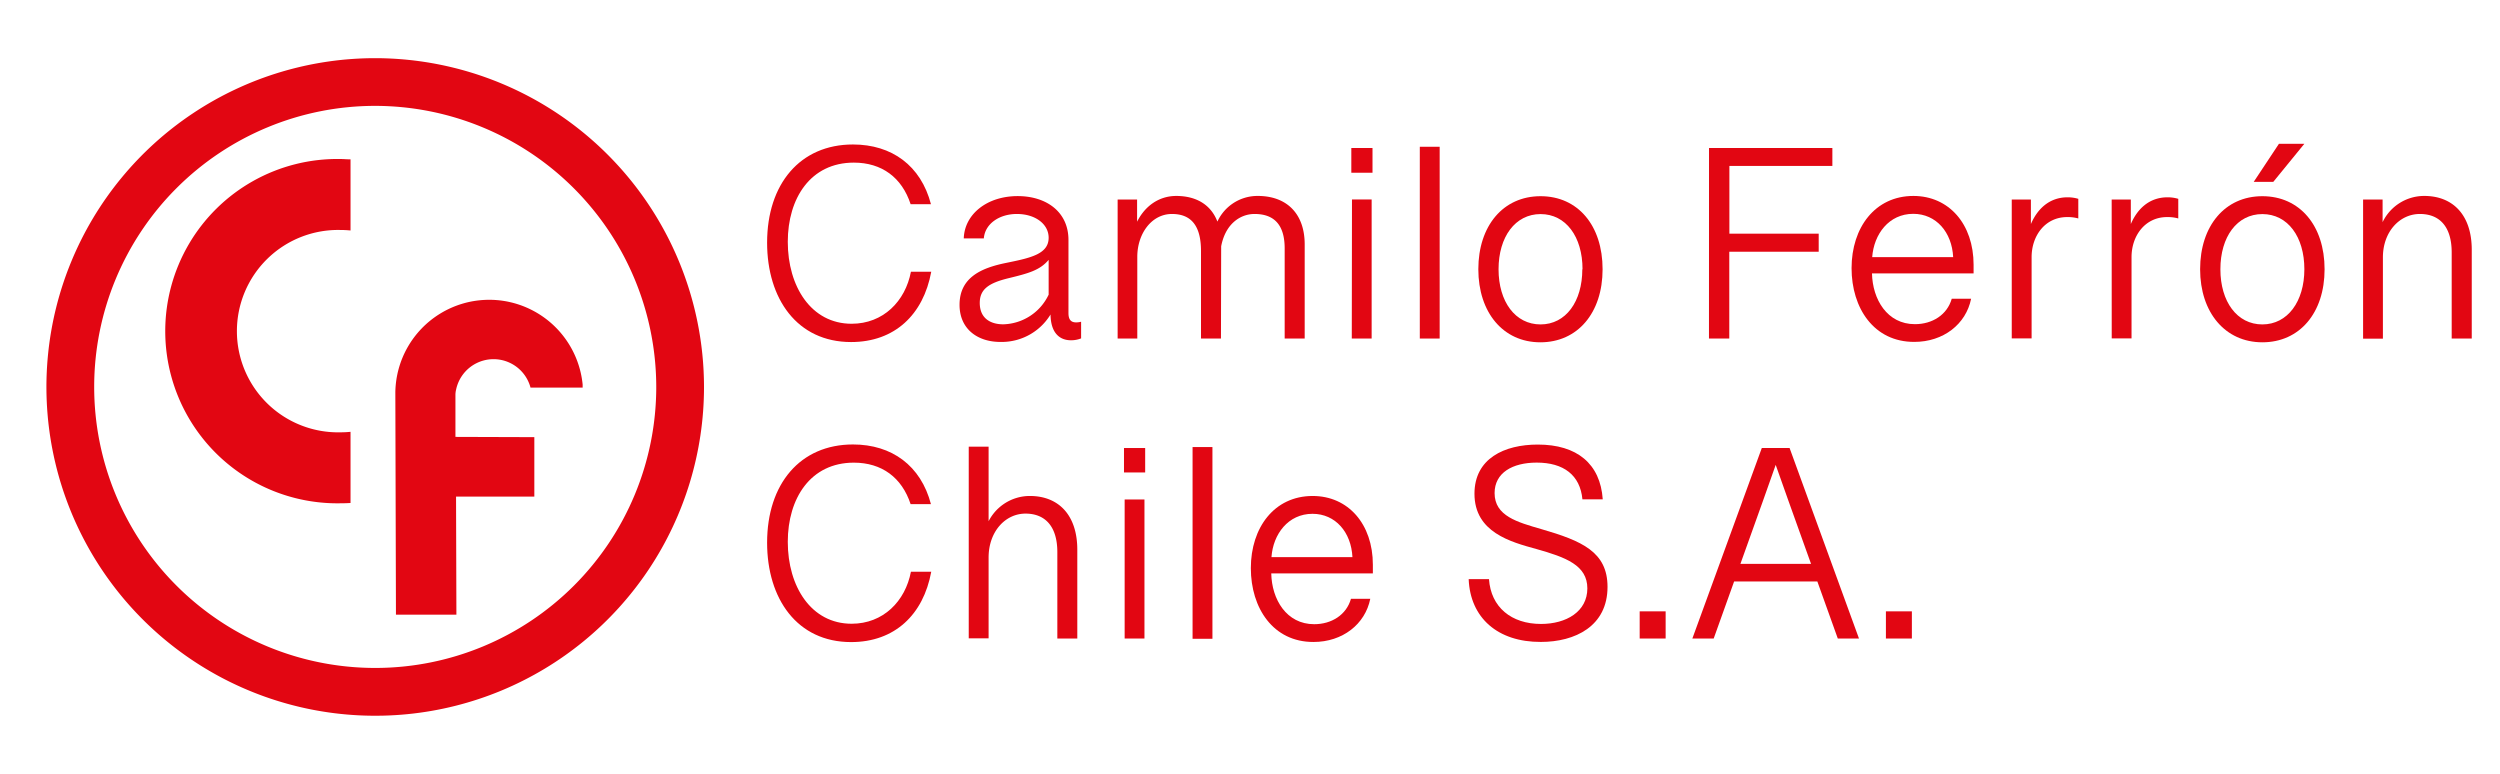 <svg xmlns="http://www.w3.org/2000/svg" id="Capa_1" data-name="Capa 1" viewBox="0 0 492.11 152.33"><defs><style>.cls-1{fill:#e20612;}</style></defs><path class="cls-1" d="M151,47.77c0-11.56,6.5-19.33,16.9-19.33,7.65,0,13.37,4.16,15.35,11.75h-4c-1.72-5.25-5.67-8.18-11.18-8.18-8.51,0-13,7-13,15.59,0,8.79,4.6,16.13,12.57,16.13,6.21,0,10.57-4.43,11.67-10.24h4c-1.55,8.44-7.19,13.84-15.78,13.84C156.93,67.33,151,58.84,151,47.77Z"></path><path class="cls-1" d="M188.88,60c0-5.48,4.46-7.29,9.17-8.25s8.37-1.7,8.37-4.95c0-2.69-2.62-4.68-6.26-4.68-3.45,0-6.28,1.94-6.5,4.81h-3.95c.16-4.83,4.65-8.33,10.61-8.33,5.67,0,10,3.12,10,8.63V61.64c0,1.21.45,1.82,1.49,1.82a3.56,3.56,0,0,0,1-.13v3.28a5.29,5.29,0,0,1-2,.37c-2.54,0-4.22-1.85-4-5.88l.32.21a11.26,11.26,0,0,1-10.14,6C192.41,67.33,188.88,64.75,188.88,60Zm17.54-2V51.15c-1.74,2.07-4,2.66-7.89,3.61s-5.67,2.17-5.67,4.86c0,3.17,2.27,4.22,4.63,4.22A10.17,10.17,0,0,0,206.42,58Z"></path><path class="cls-1" d="M240.34,66.64h-3.93V49.41c0-5.06-2-7.29-5.72-7.29-4,0-6.82,3.87-6.82,8.44V66.64H220V39.27h3.83v5.51l-.35-.38c1.6-3.81,4.65-5.83,8.05-5.83,5.19,0,8.85,3,8.85,9.54Zm7.25-28.07c5.7,0,9.23,3.5,9.23,9.54V66.64h-3.94V48.89c0-4.7-2.13-6.77-5.93-6.77-2.84,0-5.83,2-6.61,6.59l-1-4.36A8.69,8.69,0,0,1,247.59,38.57Z"></path><path class="cls-1" d="M266,29.13h4.17V34H266Zm.13,10.14H270V66.64h-3.91Z"></path><path class="cls-1" d="M279.48,28.89h3.91V66.64h-3.91Z"></path><path class="cls-1" d="M291,53c0-8.55,4.89-14.38,12.25-14.38S315.46,44.4,315.46,53s-4.92,14.38-12.25,14.38S291,61.5,291,53Zm20.51,0c0-6.42-3.29-10.86-8.26-10.86s-8.27,4.47-8.27,10.86,3.29,10.86,8.27,10.86S311.47,59.35,311.47,53Z"></path><path class="cls-1" d="M336.41,29.13h24.28v3.53H340.42V46H358v3.55h-17.6V66.64h-4Z"></path><path class="cls-1" d="M364.47,52.79c0-8,4.63-14.22,12.17-14.22,7,0,11.85,5.54,11.85,13.55v1.69h-20c.11,5.14,3,10,8.45,10,3.43,0,6.34-1.83,7.25-5H388c-1,5-5.46,8.49-11.18,8.49C368.86,67.33,364.47,60.64,364.47,52.79Zm20-2.17c-.24-4.9-3.34-8.53-7.86-8.53-4.79,0-7.75,4-8.08,8.53Z"></path><path class="cls-1" d="M396,39.27h3.77V45.1l-.27-.32c1.39-3.76,4-5.94,7.46-5.94a7.13,7.13,0,0,1,2.14.3V43a7.72,7.72,0,0,0-2.19-.27c-4.36,0-7,3.71-7,7.88v16H396Z"></path><path class="cls-1" d="M415.67,39.27h3.77V45.1l-.27-.32c1.39-3.76,4-5.94,7.47-5.94a7.22,7.22,0,0,1,2.14.3V43a7.75,7.75,0,0,0-2.2-.27c-4.36,0-7,3.71-7,7.88v16h-3.9Z"></path><path class="cls-1" d="M433.08,53c0-8.55,4.9-14.38,12.25-14.38S457.58,44.4,457.58,53s-4.92,14.38-12.25,14.38S433.08,61.5,433.08,53Zm20.52,0c0-6.42-3.29-10.86-8.27-10.86s-8.26,4.47-8.26,10.86,3.29,10.86,8.26,10.86S453.6,59.35,453.6,53Zm-5-24.7h5l-6.12,7.5h-3.85Z"></path><path class="cls-1" d="M465.16,39.27H469v5.46l-.26-.4a9.08,9.08,0,0,1,8.47-5.76c5.59,0,9.34,3.71,9.34,10.59V66.64H482.6V49.7c0-5.27-2.54-7.58-6.26-7.58-4,0-7.28,3.52-7.28,8.55v16h-3.9Z"></path><path class="cls-1" d="M151,106.82c0-11.56,6.5-19.33,16.9-19.33,7.65,0,13.37,4.17,15.35,11.75h-4c-1.72-5.24-5.67-8.17-11.18-8.17-8.51,0-13,7-13,15.59,0,8.79,4.6,16.12,12.57,16.12,6.21,0,10.57-4.43,11.67-10.24h4c-1.55,8.45-7.19,13.85-15.78,13.85C156.93,126.39,151,117.89,151,106.82Z"></path><path class="cls-1" d="M190.69,87.92h3.91v15.86l-.35-.4a9.11,9.11,0,0,1,8.48-5.75c5.59,0,9.33,3.7,9.33,10.58v17.48h-3.93v-17c0-5.24-2.54-7.59-6.26-7.59-4,0-7.27,3.56-7.27,8.64v15.91h-3.91Z"></path><path class="cls-1" d="M221.25,88.19h4.17V93h-4.17Zm.13,10.13h3.9v27.37h-3.9Z"></path><path class="cls-1" d="M234.75,88h3.91v37.74h-3.91Z"></path><path class="cls-1" d="M246.22,111.84c0-8,4.63-14.21,12.17-14.21,7,0,11.85,5.53,11.85,13.54v1.7h-20c.1,5.13,3,10,8.45,10,3.42,0,6.34-1.83,7.24-5h3.8c-1,5-5.45,8.5-11.18,8.5C250.61,126.39,246.22,119.69,246.22,111.84Zm20-2.17c-.24-4.9-3.34-8.53-7.86-8.53-4.79,0-7.76,4-8.08,8.53Z"></path><path class="cls-1" d="M289.1,114h4c.37,5.51,4.39,8.82,10.24,8.82,5,0,9.12-2.45,9.12-7s-4.22-6.11-10-7.74c-5.08-1.4-12.22-3.29-12.22-10.89,0-6.94,5.88-9.68,12.46-9.68,7.71,0,12.31,3.76,12.79,10.78h-4c-.45-4.78-3.71-7.23-9-7.23-4.76,0-8.29,2-8.29,6,0,4.51,4.47,5.72,9.23,7.1,7.92,2.3,13,4.46,13,11.36,0,7.75-6.39,10.84-13.13,10.84C294.8,126.39,289.4,121.6,289.1,114Z"></path><path class="cls-1" d="M322.76,120.34h5.11v5.35h-5.11Z"></path><path class="cls-1" d="M346.8,88.19h3.91l-3.64,10.29-9.74,27.21h-4.2ZM340.49,111h18.16v3.46H340.49ZM352,98.46l-3.64-10.27h3.91l13.66,37.5h-4.17Z"></path><path class="cls-1" d="M371.23,120.34h5.11v5.35h-5.11Z"></path><path class="cls-1" d="M73.86,11.45a64.72,64.72,0,1,0,64.72,64.71A64.79,64.79,0,0,0,73.86,11.45Zm55.32,64.71A55.32,55.32,0,1,1,73.86,20.84,55.39,55.39,0,0,1,129.18,76.16Z"></path><path class="cls-1" d="M69,85a19.63,19.63,0,0,1-2,.1,19.92,19.92,0,1,1,0-39.83,19.63,19.63,0,0,1,2,.1v-14c-.68,0-1.36-.07-2-.07a33.89,33.89,0,1,0,0,67.77q1,0,2-.06Z"></path><path class="cls-1" d="M89.65,86V77.79a4.4,4.4,0,0,1,.14-1.14,7.53,7.53,0,0,1,14.64-.35h10.26c0-.14,0-.29,0-.43l0-.18a18.48,18.48,0,0,0-36.87,1.55L77.94,121l11.9,0-.07-23.25h15.41l0-11.7s0,0,0,0Z"></path></svg>